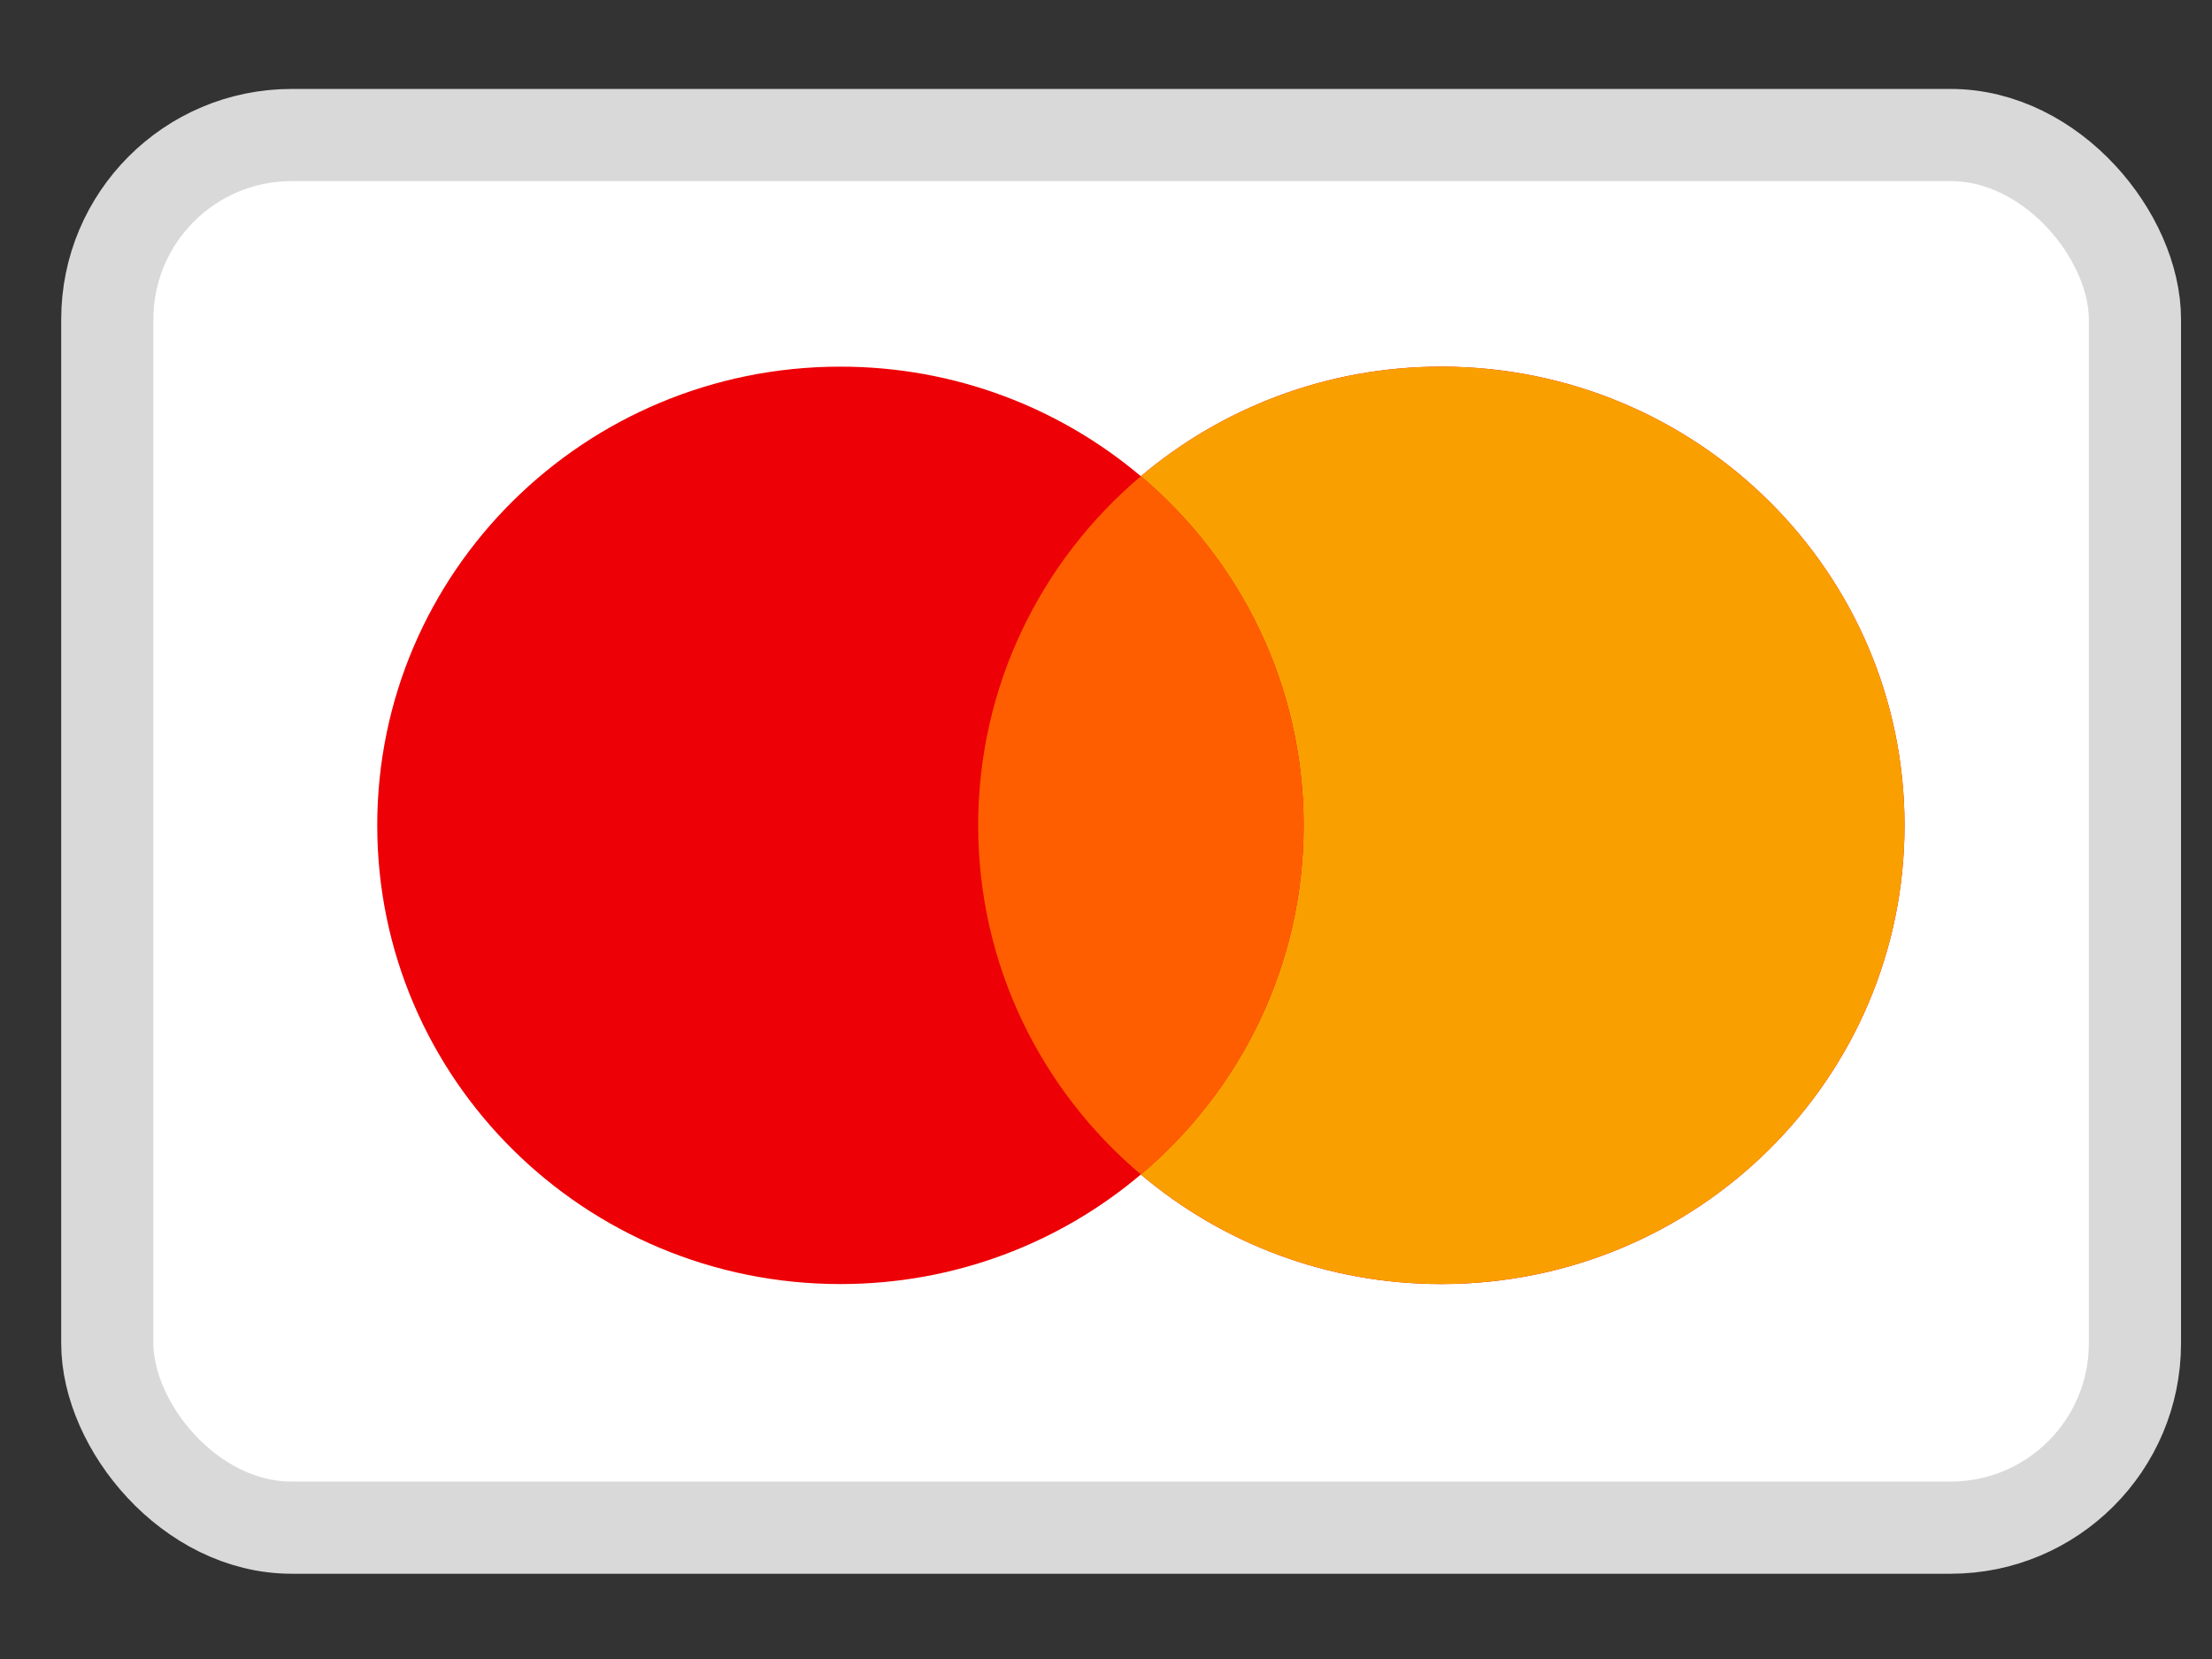 <svg width="24" height="18" viewBox="0 0 24 18" fill="none" xmlns="http://www.w3.org/2000/svg">
<rect x="0" y="0" width="24" height="18" fill="#333333" stroke="none"/>
<rect x="1.164" y="1.465" width="22" height="15.11" rx="2" fill="white" stroke="#D9D9D9"/>
<path fill-rule="evenodd" clip-rule="evenodd" d="M12.378 12.743C11.501 13.485 10.362 13.932 9.118 13.932C6.343 13.932 4.093 11.704 4.093 8.955C4.093 6.206 6.343 3.978 9.118 3.978C10.362 3.978 11.501 4.426 12.378 5.167C13.256 4.426 14.394 3.978 15.638 3.978C18.414 3.978 20.664 6.206 20.664 8.955C20.664 11.704 18.414 13.932 15.638 13.932C14.394 13.932 13.256 13.485 12.378 12.743Z" fill="#ED0006"/>
<path fill-rule="evenodd" clip-rule="evenodd" d="M12.378 12.743C13.459 11.83 14.144 10.472 14.144 8.955C14.144 7.438 13.459 6.08 12.378 5.167C13.256 4.426 14.394 3.978 15.638 3.978C18.414 3.978 20.664 6.206 20.664 8.955C20.664 11.704 18.414 13.932 15.638 13.932C14.394 13.932 13.256 13.485 12.378 12.743Z" fill="#F9A000"/>
<path fill-rule="evenodd" clip-rule="evenodd" d="M12.378 12.743C13.459 11.83 14.144 10.472 14.144 8.955C14.144 7.438 13.459 6.08 12.378 5.167C11.298 6.08 10.613 7.438 10.613 8.955C10.613 10.472 11.298 11.83 12.378 12.743Z" fill="#FF5E00"/>
</svg>
